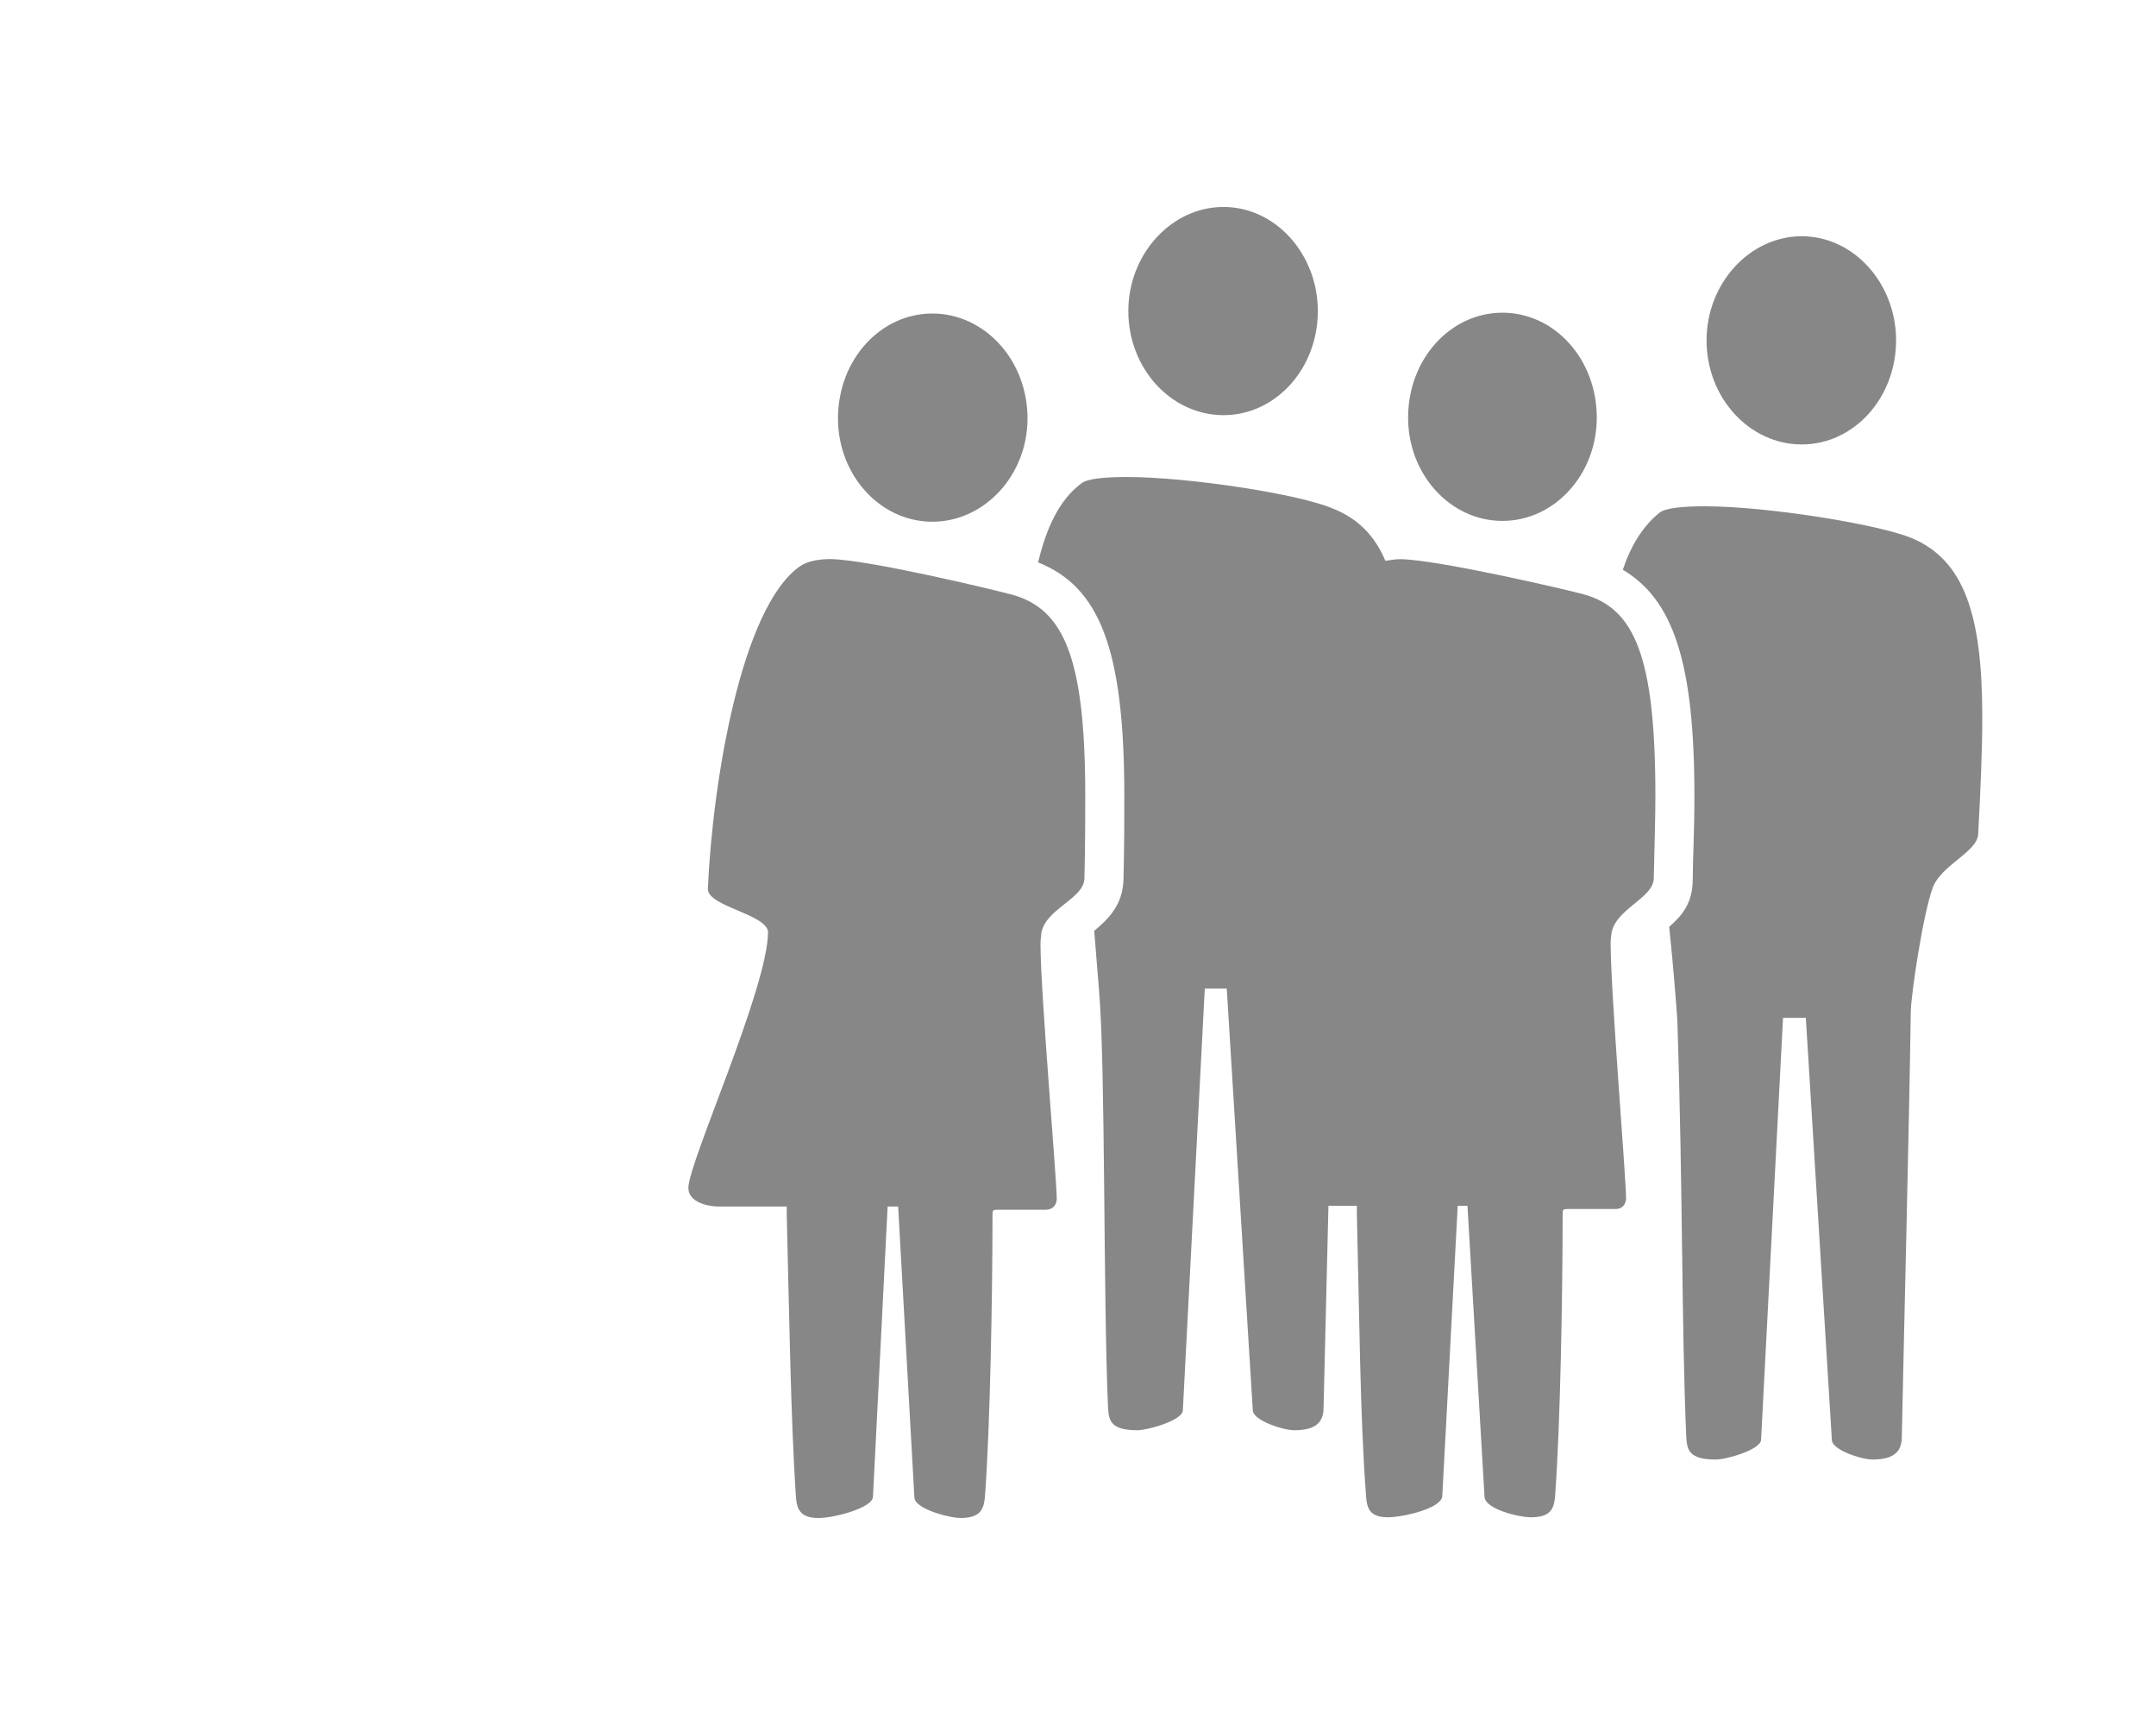 <?xml version="1.0" encoding="UTF-8"?><svg id="uuid-9364df1c-f955-437a-8244-13cb8f1b5710" xmlns="http://www.w3.org/2000/svg" viewBox="0 0 50 40"><defs><style>.uuid-7800a253-53e2-416c-9cae-7a3e73340d60{fill:#878787;stroke-width:0px;}</style></defs><path class="uuid-7800a253-53e2-416c-9cae-7a3e73340d60" d="m20.83,27.978h-.245l-.34,6.733c-.019.264-.924.49-1.264.49-.49,0-.509-.283-.528-.566-.113-1.735-.151-4.187-.207-6.45v-.207h-1.584c-.189,0-.698-.075-.698-.434,0-.585,1.848-4.64,1.848-5.941-.056-.412-1.396-.583-1.396-.991v-.009c.113-2.49.773-6.507,2.131-7.469.189-.132.471-.17.717-.17.905.019,3.81.717,4.225.83,1.188.34,1.679,1.471,1.679,4.658,0,.547,0,1.113-.019,1.924-.019.471-.905.698-1,1.264,0,.057-.019.132-.019.245,0,1.132.377,5.432.377,5.922,0,.038-.019.245-.264.245h-1.094c-.132,0-.132.019-.132.113,0,1.943-.057,4.904-.17,6.469-.019.302-.057.566-.566.566-.264,0-1.056-.207-1.075-.471l-.377-6.752Zm.792-20.708c1.207,0,2.207,1.075,2.207,2.433,0,1.32-1,2.395-2.207,2.395s-2.188-1.075-2.188-2.395c0-1.358.981-2.433,2.188-2.433Zm6.827,15.654h-.509l-.509,9.788c-.019.226-.811.453-1.056.453-.622,0-.66-.226-.679-.528-.113-2.622-.057-7.865-.207-9.656l-.113-1.396c.34-.283.66-.604.679-1.188.019-.811.019-1.396.019-1.943,0-3.433-.585-4.847-1.999-5.413.189-.792.49-1.452 1-1.829.132-.113.547-.151,1.056-.151,1.433,0,4.017.396,4.79.736.566.226.962.622,1.207,1.207.113-.019.245-.038.358-.038.886.019,3.81.698,4.225.811,1.207.321,1.679,1.471,1.679,4.677,0,.528-.019,1.094-.038,1.924-.019.453-.886.698-.981,1.264,0,.038-.019.113-.019.226,0,1.132.358,5.432.358,5.922,0,.038-.019.245-.245.245h-1.094c-.132,0-.132.019-.132.113,0,1.961-.057,4.923-.17,6.469-.019.321-.057.566-.566.566-.283,0-1.056-.189-1.075-.471l-.396-6.752h-.226l-.358,6.733c-.019.283-.905.49-1.264.49-.471,0-.49-.264-.509-.566-.132-1.735-.151-4.187-.207-6.431v-.226h-.66l-.113,4.677c0,.302-.132.528-.679.528-.264,0-.943-.226-.962-.453l-.604-9.788Zm-.075-18.125c1.207,0,2.188,1.094,2.188,2.414,0,1.339-.981,2.414-2.188,2.414s-2.207-1.075-2.207-2.414c0-1.32 1-2.414,2.207-2.414Zm6.469,2.452c1.207,0,2.188,1.075,2.188,2.433,0,1.32-.981,2.395-2.188,2.395s-2.188-1.075-2.188-2.395c0-1.358.981-2.433,2.188-2.433Zm7.035,16.352h-.528l-.509,9.788c-.019.226-.792.453-1.056.453-.622,0-.66-.226-.679-.528-.113-2.622-.075-5.677-.207-9.656-.019-.302-.094-1.282-.189-2.169.302-.264.547-.547.547-1.113,0-.509.038-1.0.038-1.924,0-3.093-.49-4.545-1.66-5.243.189-.566.471-1.018.849-1.32.132-.113.547-.151,1.056-.151,1.433,0,4.017.415,4.79.736,1.226.509,1.641,1.792,1.641,4.149,0,.773-.038,1.66-.094,2.697,0,.434-.849.717-1.056,1.264-.226.622-.509,2.508-.509,2.904-.038,2.716-.151,7.091-.207,9.826,0,.302-.132.528-.679.528-.264,0-.943-.226-.943-.453l-.604-9.788Zm-.094-18.125c1.207,0,2.188,1.094,2.188,2.414,0,1.339-.981,2.414-2.188,2.414s-2.207-1.075-2.207-2.414c0-1.32 1-2.414,2.207-2.414Z"/></svg>